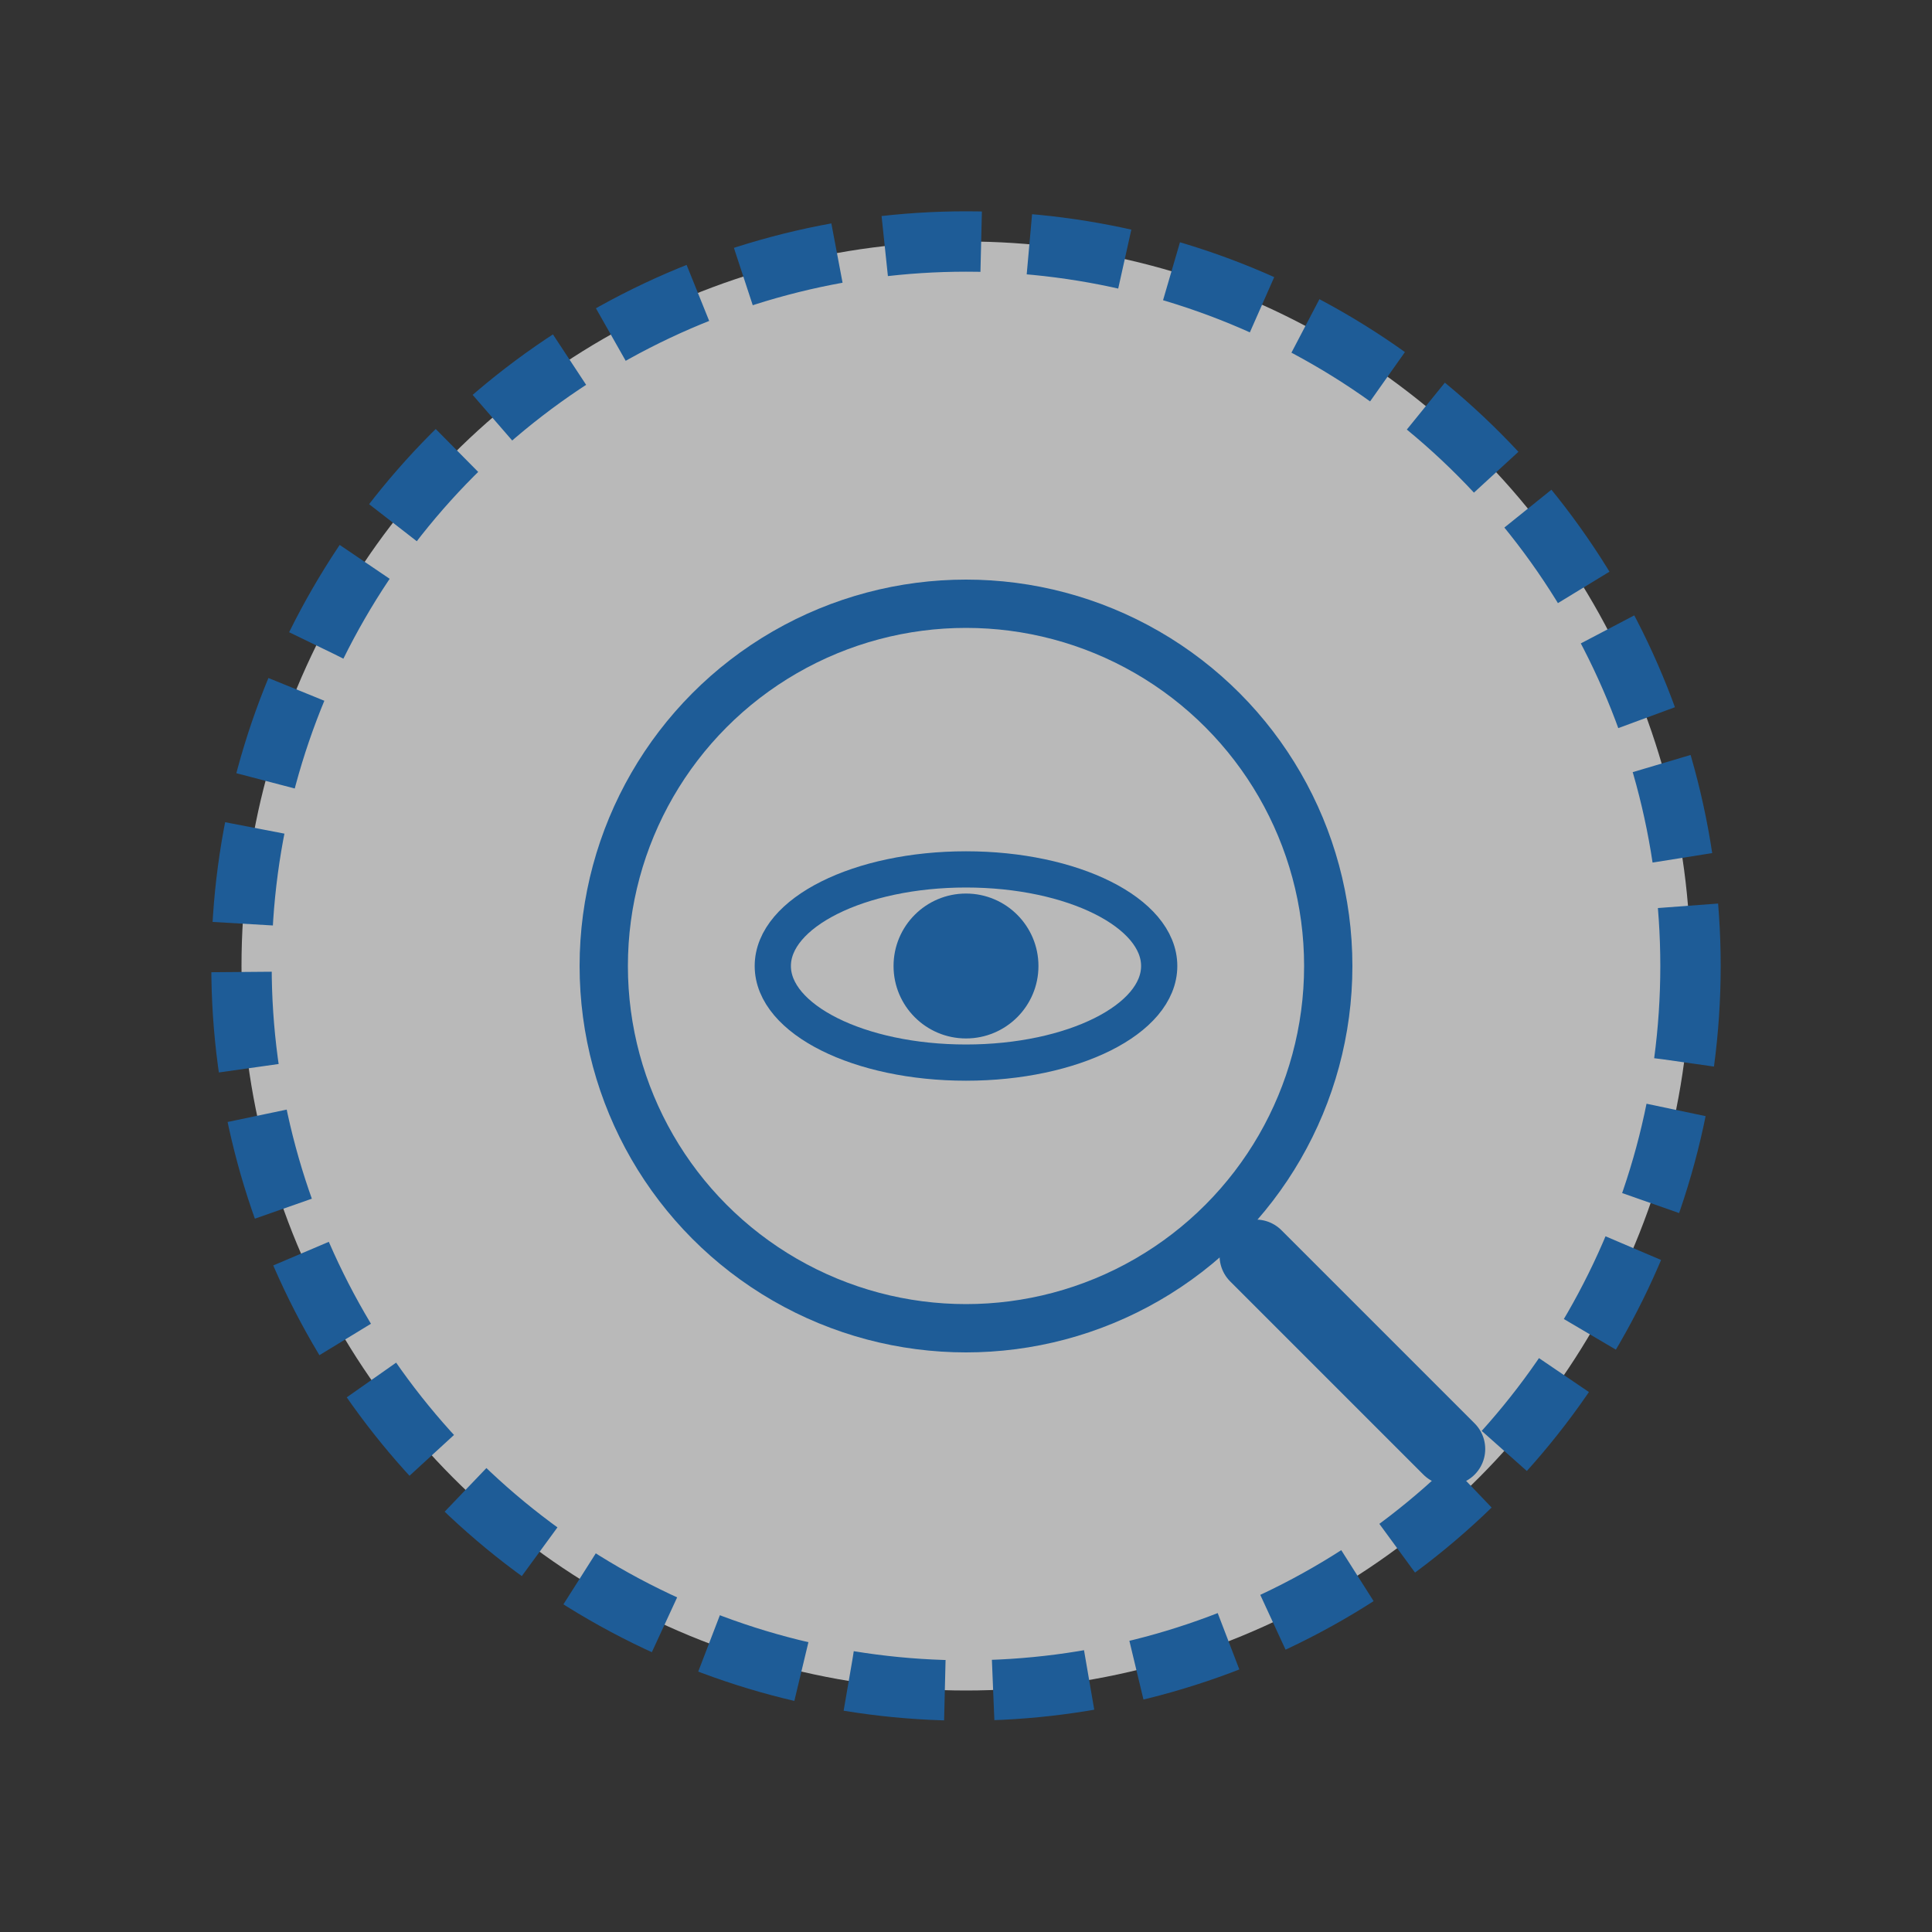 <?xml version="1.0" encoding="UTF-8" standalone="no"?>
<svg xmlns="http://www.w3.org/2000/svg" width="80" height="80" viewBox="0 0 80 80">
  <rect x="0" y="0" width="80" height="80" fill="#333333" stroke="none"/>
  <g stroke="none" stroke-width="1" fill="none" fill-rule="evenodd">
    <!-- Glass/Transparency icon -->
    <circle cx="40" cy="40" r="30" fill="#f2f2f2" opacity="0.7" />
    <circle cx="40" cy="40" r="30" stroke="#1e5c97" stroke-width="2.5" stroke-dasharray="4 2" />
    
    <!-- Magnifying glass element -->
    <circle cx="40" cy="40" r="15" stroke="#1e5c97" stroke-width="2" />
    <line x1="52" y1="52" x2="60" y2="60" stroke="#1e5c97" stroke-width="3" stroke-linecap="round" />
    
    <!-- Eye symbol -->
    <ellipse cx="40" cy="40" rx="8" ry="4" stroke="#1e5c97" stroke-width="1.5" />
    <circle cx="40" cy="40" r="3" fill="#1e5c97" />
  </g>
</svg>